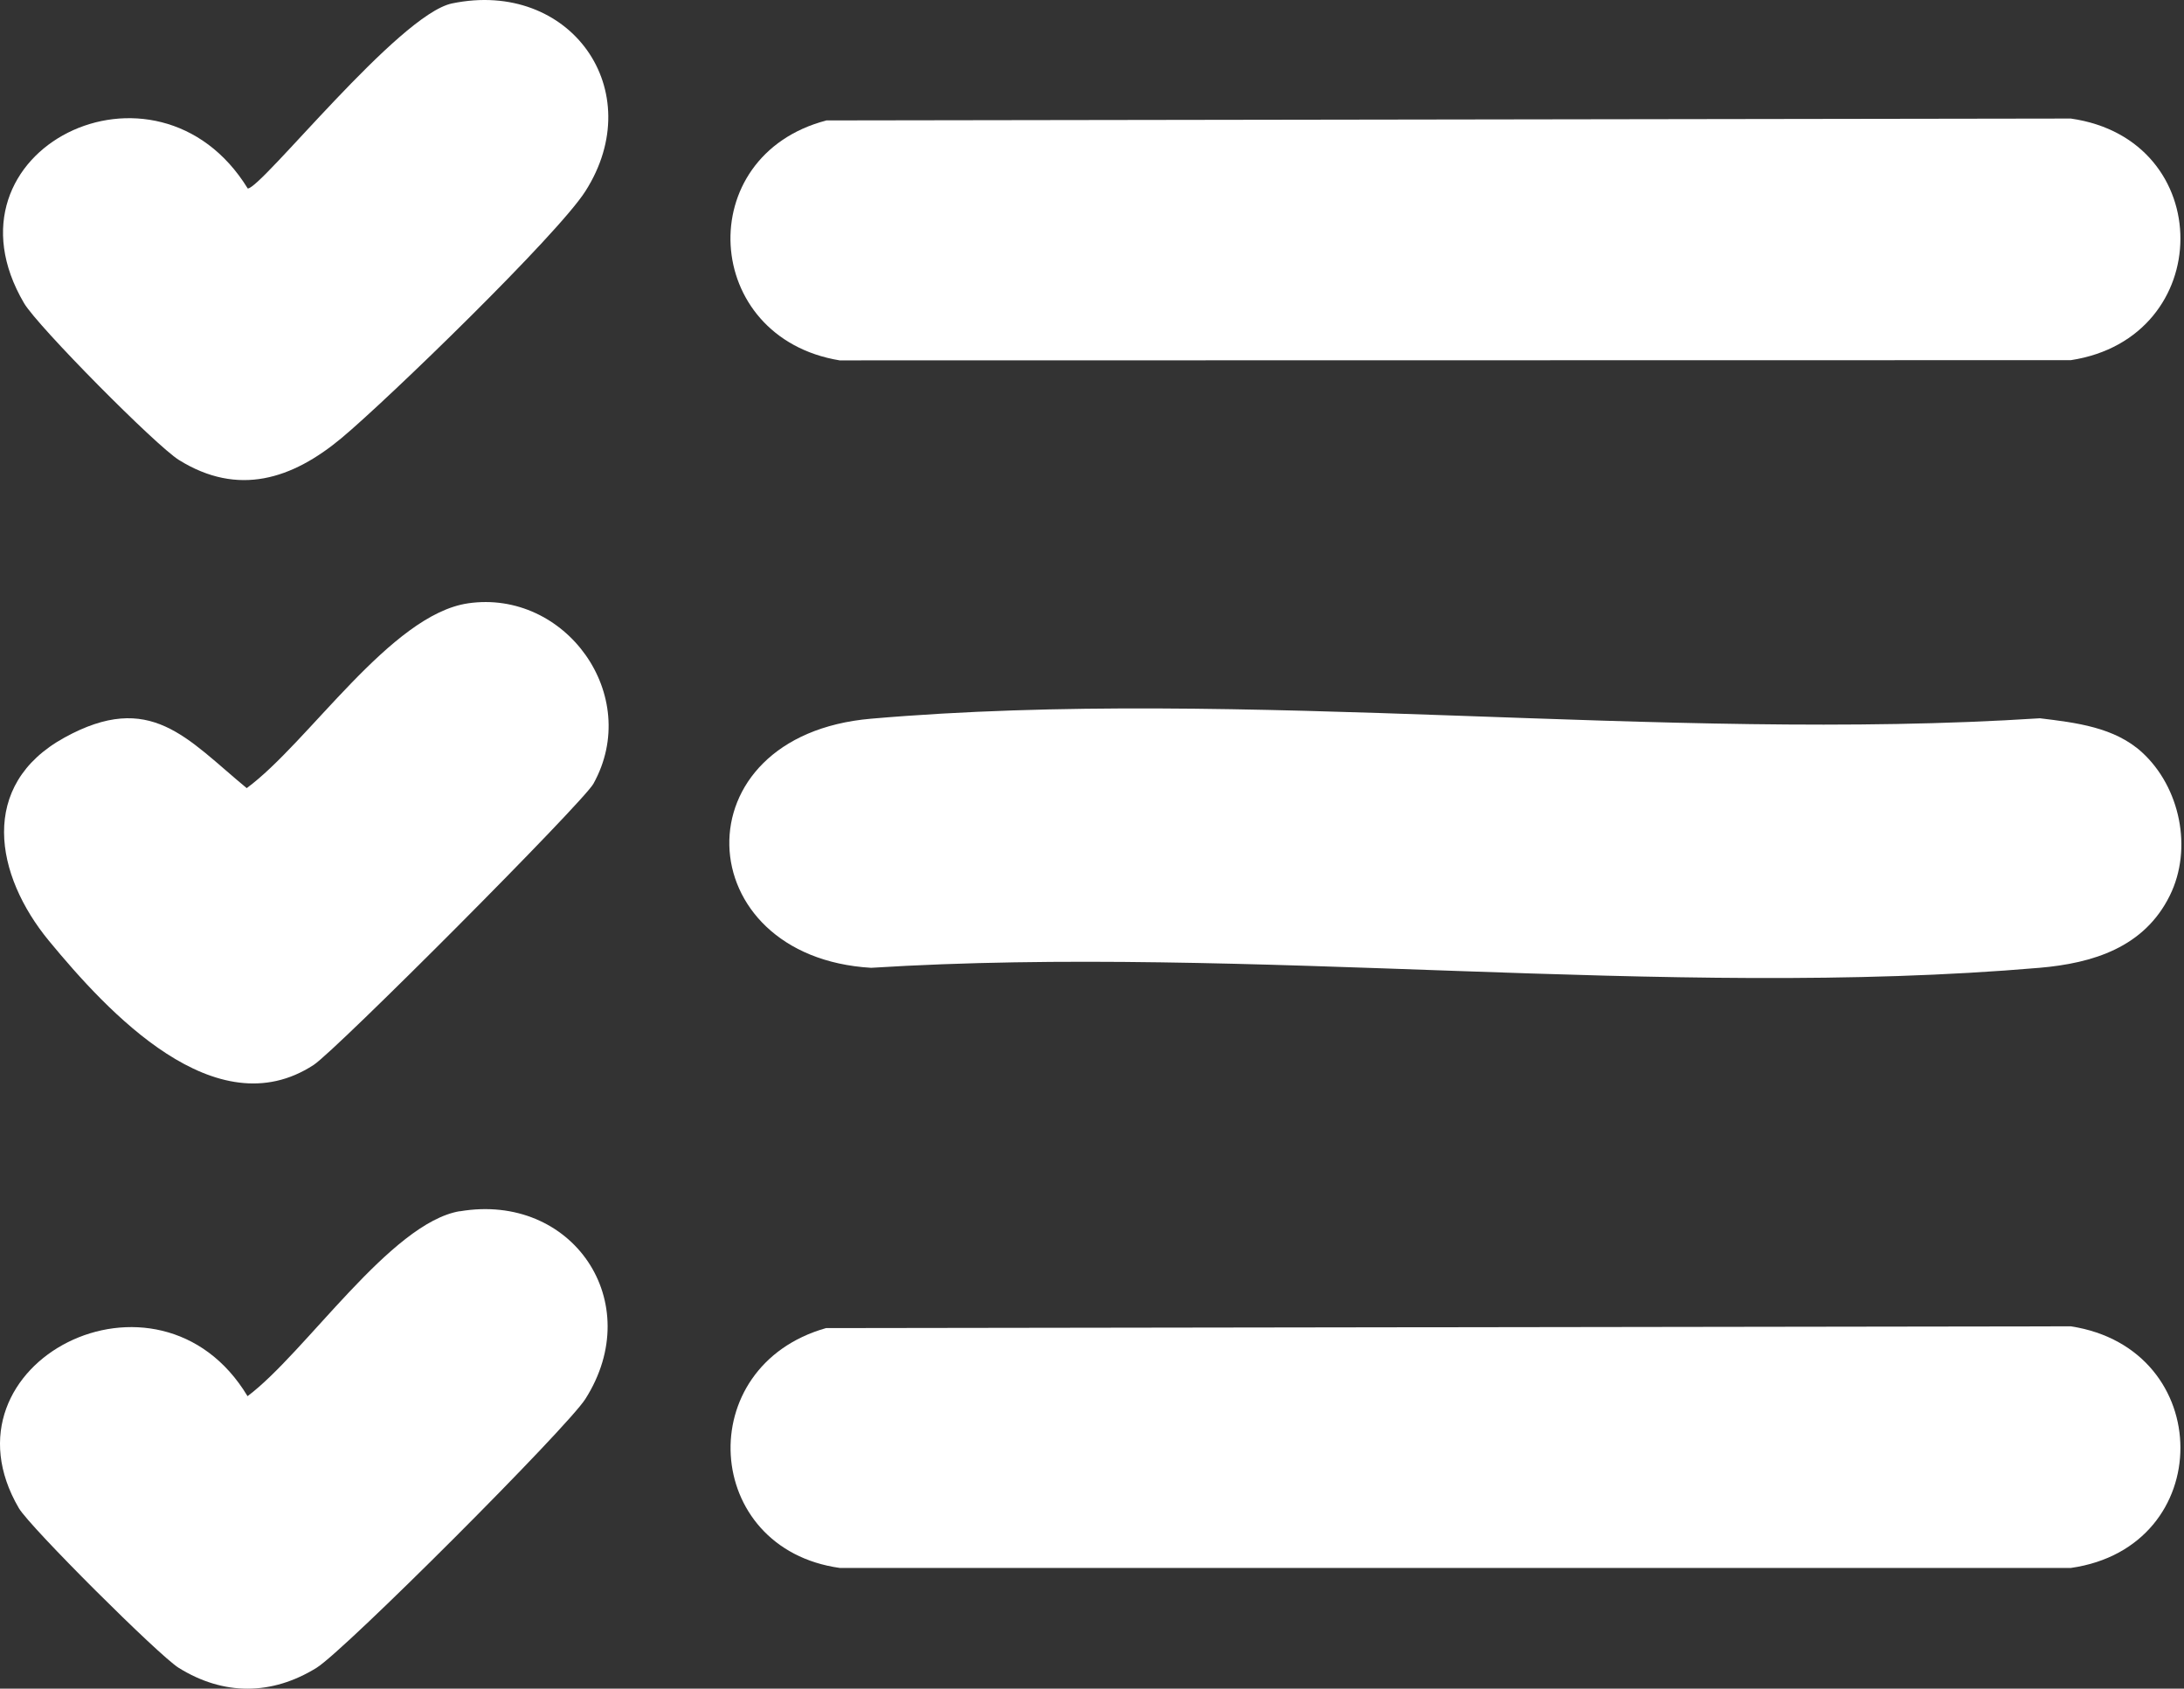 <svg width="282" height="218" viewBox="0 0 282 218" fill="none" xmlns="http://www.w3.org/2000/svg">
<rect x="0" y="0" width="282" height="218" fill="#333333" stroke="none"/>
<path d="M276.593 97.134C281.485 101.623 283.165 109.552 280.168 115.612C276.862 122.319 270.223 124.348 263.342 124.939C215.164 129.078 161.26 121.888 112.477 124.939C88.77 123.541 87.373 94.943 112.477 92.78C160.682 88.614 214.586 95.884 263.396 92.726C268.019 93.29 273.032 93.868 276.593 97.134Z" fill="white"/>
<path d="M106.671 15.546L267.387 15.304C286.323 18.005 286.188 43.62 267.387 46.496L108.418 46.523C90.571 43.593 89.308 20.115 106.671 15.559V15.546Z" fill="white"/>
<path d="M106.657 171.452L267.387 171.223C286.215 174.112 286.296 199.727 267.387 202.415H108.445C90.665 199.942 89.254 176.37 106.657 171.452Z" fill="white"/>
<path d="M60.414 77.889C72.993 76.048 82.965 89.756 76.622 101.179C75.264 103.612 43.401 135.583 40.498 137.478C27.825 145.743 13.902 130.651 6.322 121.459C-0.679 112.965 -2.803 101.354 8.311 95.226C19.425 89.098 24.116 95.36 31.856 101.744C39.839 95.871 50.429 79.354 60.428 77.889H60.414Z" fill="white"/>
<path d="M58.371 0.441C73.651 -2.717 83.878 11.689 75.586 24.685C71.985 30.329 50.039 51.603 44.086 56.562C37.756 61.83 30.781 64.155 23.107 59.384C20.124 57.529 4.884 42.142 3.11 39.145C-8.528 19.349 20.204 5.171 31.99 24.335C33.778 24.335 51.477 1.879 58.371 0.441Z" fill="white"/>
<path d="M59.379 156.373C73.893 153.914 83.569 168.078 75.573 180.617C73.194 184.339 44.502 213.072 40.86 215.316C35.081 218.877 28.886 218.918 23.08 215.316C20.54 213.744 3.876 197.147 2.438 194.701C-8.542 175.953 20.46 161.117 31.963 180.24C39.449 174.636 50.415 157.878 59.365 156.359L59.379 156.373Z" fill="white"/>
</svg>
